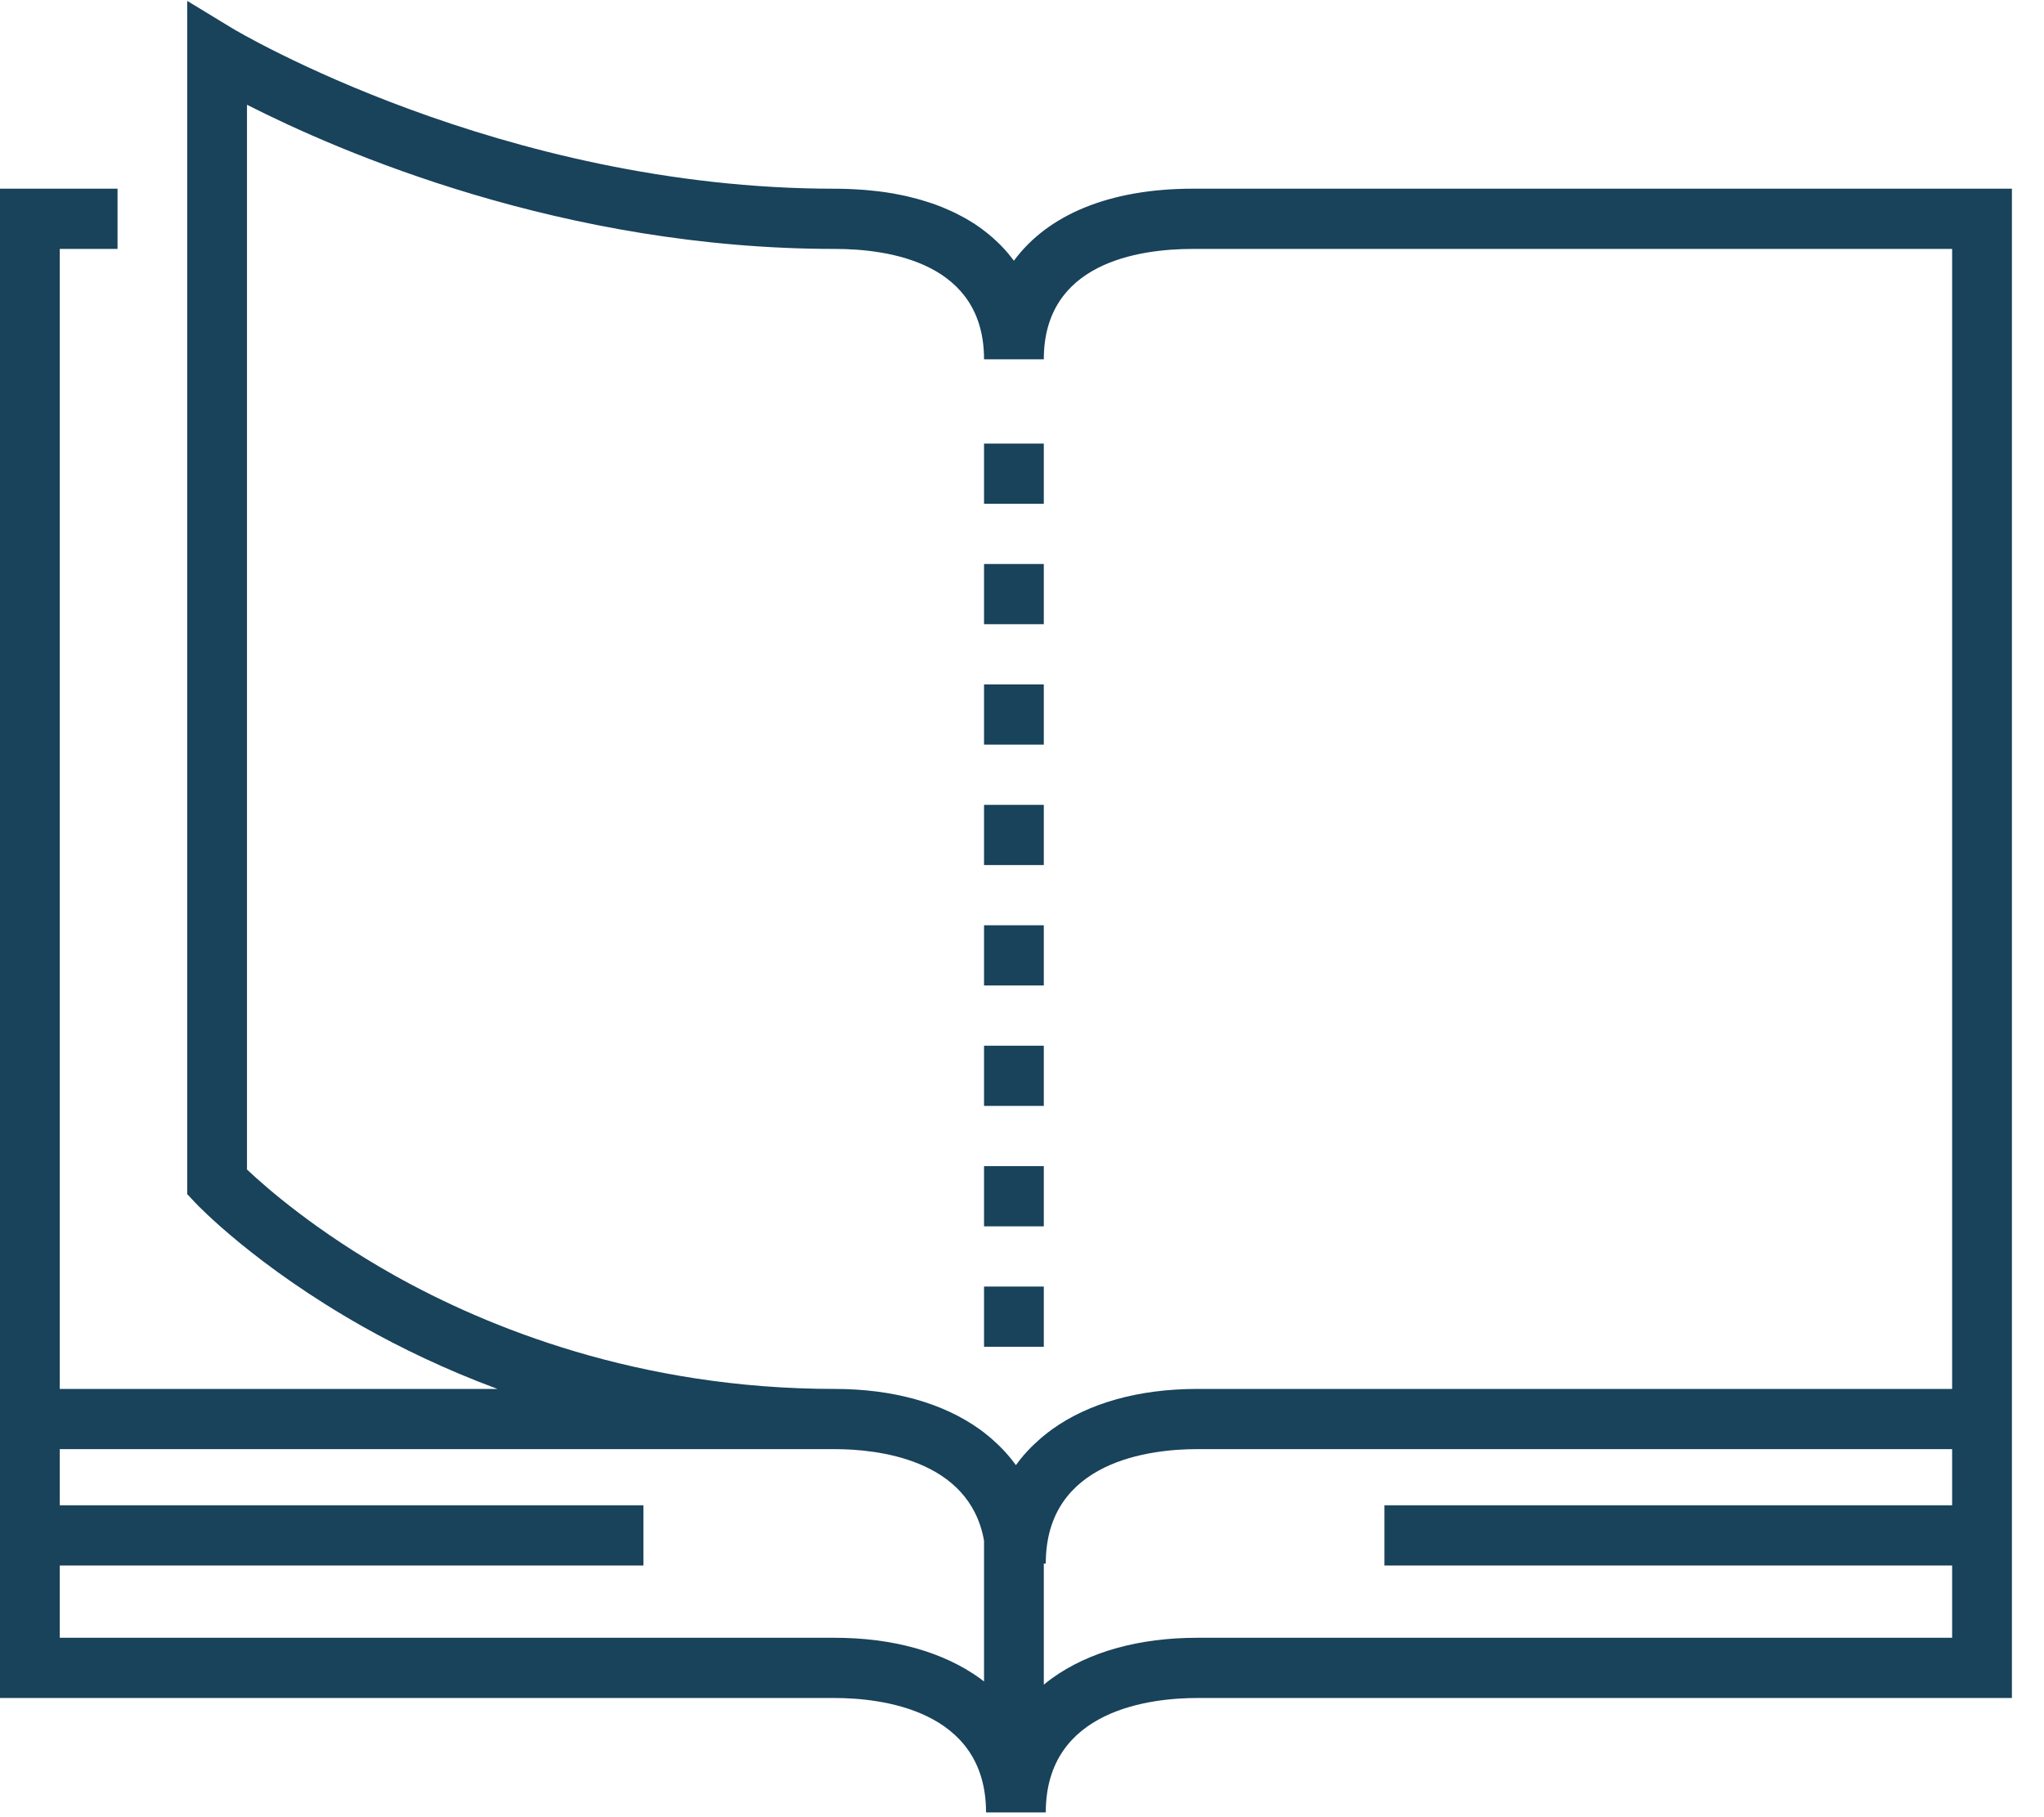 <svg width="54px" height="48px" viewBox="0 0 54 48" version="1.1" xmlns="http://www.w3.org/2000/svg" xmlns:xlink="http://www.w3.org/1999/xlink">
								<defs></defs>
								<g stroke="none" stroke-width="1" fill="none" fill-rule="evenodd">
									<g id="Artboard" transform="translate(-321, -617)" fill-rule="nonzero" fill="#19425B">
										<g id="picto-book-copy" transform="translate(321, 617)">
											<rect class="Rectangle-path" x="25.997" y="21.26" width="1.579" height="1.59"></rect>
											<rect class="Rectangle-path" x="25.997" y="18.079" width="1.579" height="1.59"></rect>
											<rect class="Rectangle-path" x="25.997" y="14.898" width="1.579" height="1.59"></rect>
											<rect class="Rectangle-path" x="25.997" y="30.803" width="1.579" height="1.59"></rect>
											<rect class="Rectangle-path" x="25.997" y="27.622" width="1.579" height="1.59"></rect>
											<rect class="Rectangle-path" x="25.997" y="24.441" width="1.579" height="1.59"></rect>
											<rect class="Rectangle-path" x="25.997" y="33.984" width="1.579" height="1.59"></rect>
											<rect class="Rectangle-path" x="25.997" y="11.717" width="1.579" height="1.59"></rect>
											<path d="M31.523,4.984 L31.523,4.984 C29.322,4.984 27.686,5.665 26.786,6.887 C26.78,6.878 26.773,6.871 26.766,6.862 C26.723,6.804 26.678,6.748 26.631,6.692 C26.622,6.681 26.613,6.67 26.604,6.659 C26.548,6.593 26.488,6.53 26.427,6.468 C26.41,6.451 26.392,6.435 26.375,6.417 C26.329,6.373 26.283,6.329 26.235,6.287 C26.212,6.267 26.189,6.247 26.166,6.228 C26.119,6.187 26.07,6.148 26.02,6.11 C25.998,6.093 25.977,6.076 25.954,6.059 C25.883,6.006 25.81,5.955 25.734,5.905 C25.729,5.903 25.724,5.9 25.72,5.897 C25.648,5.851 25.573,5.806 25.497,5.763 C25.471,5.748 25.444,5.734 25.418,5.72 C25.361,5.689 25.303,5.659 25.244,5.63 C25.214,5.616 25.185,5.601 25.154,5.587 C25.091,5.558 25.027,5.529 24.961,5.502 C24.936,5.492 24.912,5.481 24.887,5.471 C24.797,5.434 24.705,5.4 24.61,5.368 C24.59,5.361 24.569,5.355 24.548,5.348 C24.473,5.323 24.396,5.299 24.318,5.277 C24.284,5.267 24.25,5.258 24.216,5.249 C24.146,5.23 24.076,5.212 24.005,5.195 C23.97,5.187 23.936,5.179 23.901,5.171 C23.816,5.153 23.731,5.136 23.644,5.12 C23.622,5.117 23.602,5.112 23.58,5.108 C23.472,5.09 23.362,5.073 23.25,5.059 C23.219,5.055 23.187,5.052 23.156,5.048 C23.073,5.038 22.989,5.029 22.903,5.022 C22.864,5.018 22.824,5.015 22.784,5.012 C22.701,5.006 22.616,5.001 22.531,4.997 C22.494,4.995 22.457,4.993 22.42,4.992 C22.298,4.987 22.175,4.985 22.05,4.985 C13.235,4.985 6.213,0.794 6.144,0.752 L4.947,0.024 L4.947,31.544 L5.164,31.774 C5.227,31.842 6.753,33.444 9.6,35.049 C10.562,35.591 11.75,36.171 13.143,36.688 L1.579,36.688 L1.579,6.575 L3.105,6.575 L3.105,4.984 L0,4.984 L0,37.483 L0,38.278 L0,44.852 L22.05,44.852 C23.252,44.852 26.05,45.146 26.05,47.874 L27.628,47.874 C27.628,45.146 30.425,44.852 31.628,44.852 L53.152,44.852 L53.152,38.278 L53.152,36.687 L53.152,4.984 L31.523,4.984 Z M25.997,44.417 C25.959,44.388 25.923,44.358 25.884,44.329 C24.911,43.631 23.585,43.261 22.05,43.261 L1.579,43.261 L1.579,41.353 L16.998,41.353 L16.998,39.762 L1.579,39.762 L1.579,38.278 L22.05,38.278 C23.157,38.278 25.613,38.529 25.997,40.696 L25.997,44.417 Z M51.573,39.762 L36.575,39.762 L36.575,41.353 L51.573,41.353 L51.573,43.261 L31.628,43.261 C30.093,43.261 28.767,43.631 27.794,44.33 C27.718,44.384 27.647,44.442 27.576,44.5 L27.576,41.3 L27.628,41.3 C27.628,38.572 30.425,38.278 31.628,38.278 L51.573,38.278 L51.573,39.762 L51.573,39.762 Z M51.573,36.688 L31.628,36.688 C30.093,36.688 28.767,37.057 27.794,37.756 C27.709,37.817 27.628,37.881 27.549,37.947 C27.525,37.966 27.502,37.986 27.479,38.006 C27.422,38.056 27.367,38.106 27.313,38.158 C27.291,38.179 27.269,38.2 27.248,38.221 C27.18,38.289 27.115,38.359 27.053,38.43 C27.049,38.434 27.046,38.438 27.042,38.442 C26.977,38.517 26.917,38.596 26.858,38.676 C26.852,38.684 26.845,38.691 26.839,38.7 C26.833,38.691 26.826,38.684 26.82,38.676 C26.761,38.596 26.7,38.517 26.635,38.442 C26.632,38.438 26.629,38.434 26.625,38.431 C26.563,38.359 26.498,38.289 26.43,38.222 C26.409,38.2 26.387,38.179 26.365,38.158 C26.311,38.106 26.256,38.056 26.199,38.006 C26.175,37.986 26.153,37.966 26.129,37.947 C26.05,37.881 25.969,37.817 25.884,37.756 C24.911,37.057 23.585,36.688 22.05,36.688 C16.866,36.688 12.868,35.059 10.426,33.692 C8.356,32.533 7.021,31.361 6.525,30.892 L6.525,2.767 C8.967,4.01 14.874,6.575 22.05,6.575 C23.524,6.575 25.997,6.954 25.997,9.491 L27.576,9.491 C27.576,6.954 30.049,6.575 31.523,6.575 L51.573,6.575 L51.573,36.688 L51.573,36.688 Z" id="Shape"></path>
											<!--<rect class="Rectangle-path line line-1" x="32.5750511" y="10.6040549" width="15.1560826" height="1.59046183"></rect>
											<rect class="Rectangle-path line line-2" x="32.5750511" y="13.8910233" width="15.1560826" height="1.59046183"></rect>
											<rect class="Rectangle-path line line-3" x="32.5750511" y="18.2382299" width="15.1560826" height="1.59046183"></rect>
											<rect class="Rectangle-path line line-4" x="32.5750511" y="22.4793917" width="15.1560826" height="1.59046183"></rect>
											<rect class="Rectangle-path line line-5" x="32.5750511" y="26.7206581" width="15.1560826" height="1.59046183"></rect>
											<rect class="Rectangle-path line line-6" x="32.5750511" y="30.9618199" width="7.36751131" height="1.59046183"></rect>-->
										</g>
									</g>
								</g>
							</svg>